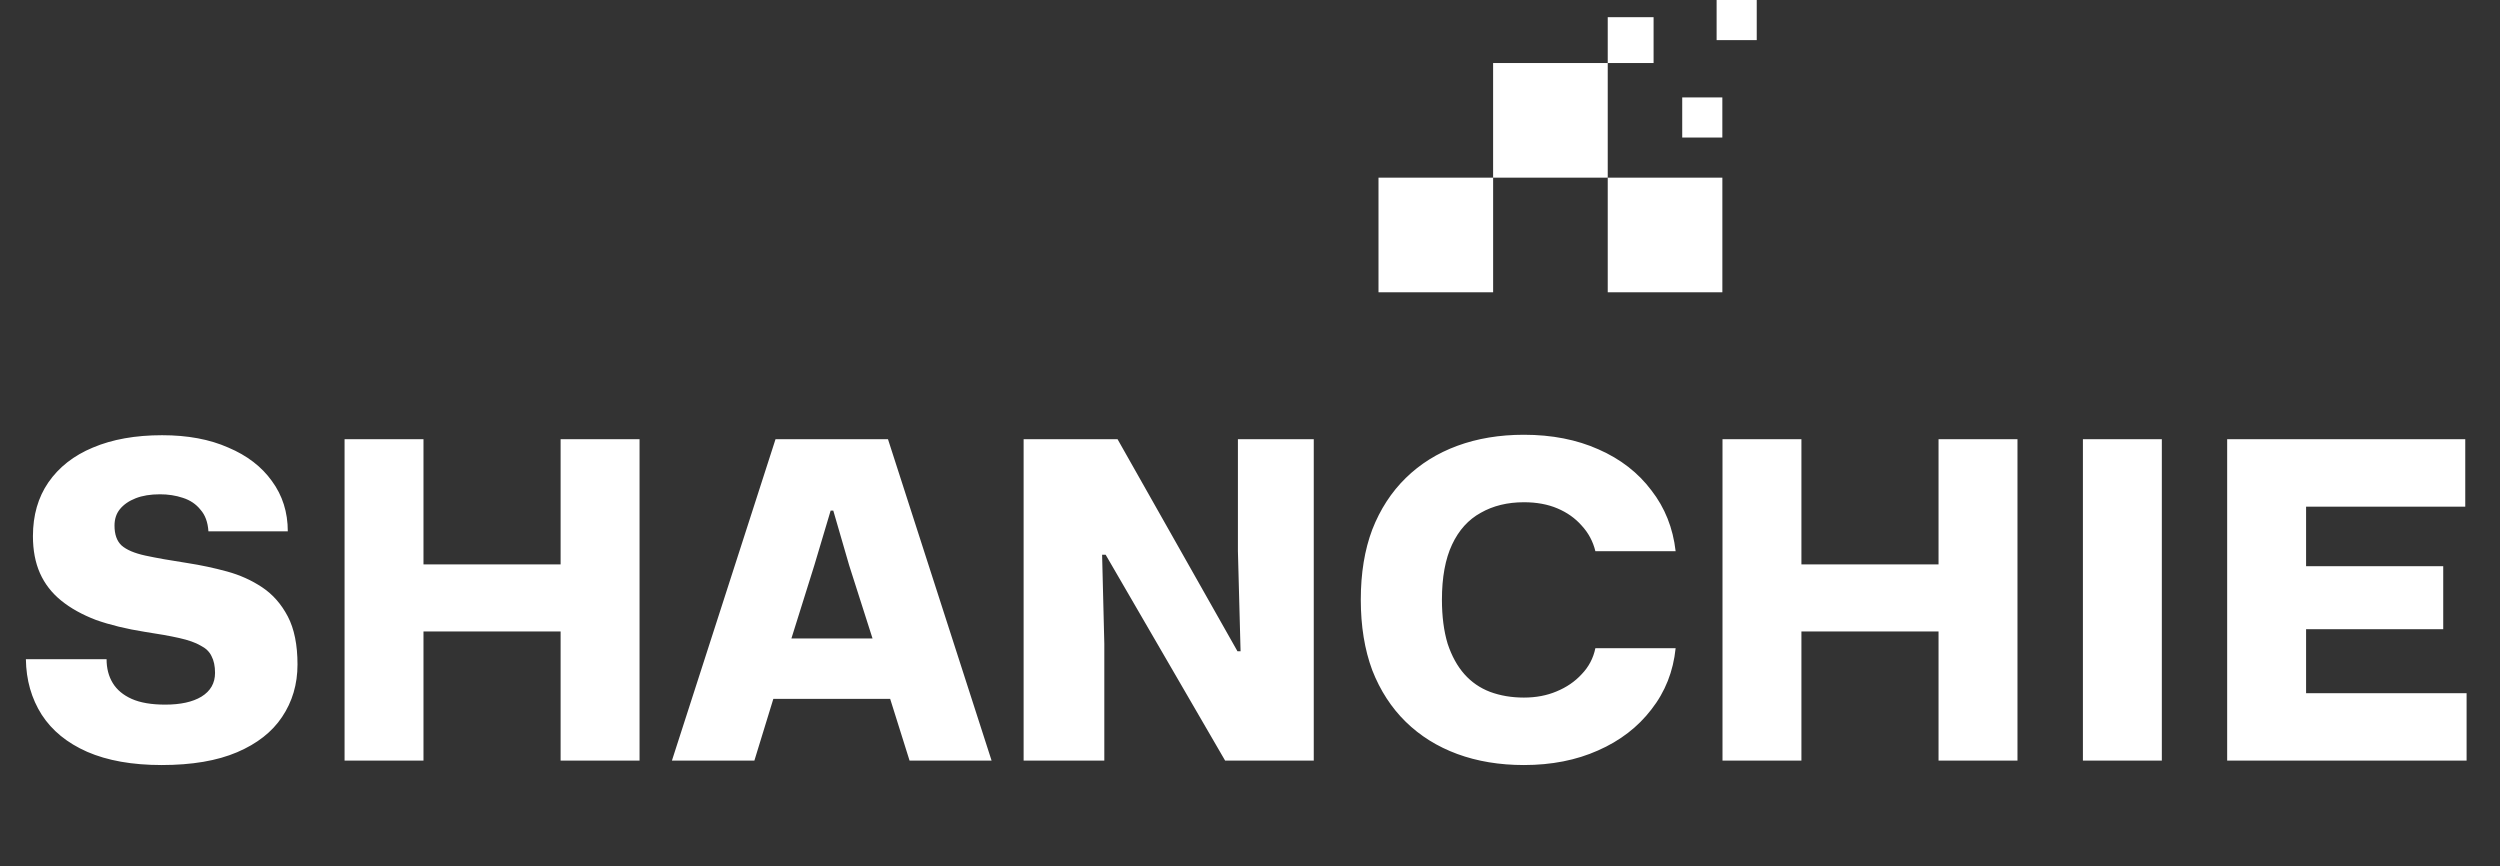 <svg width="127" height="44" viewBox="0 0 127 44" fill="none" xmlns="http://www.w3.org/2000/svg">
<rect x="0" y="0" width="127" height="44" fill="#333333" stroke="none"/>
<path d="M8.214 38.864C6.72 38.864 5.459 38.64 4.428 38.192C3.413 37.744 2.644 37.117 2.121 36.31C1.598 35.489 1.33 34.548 1.315 33.488H5.414C5.414 33.951 5.518 34.354 5.727 34.697C5.936 35.041 6.257 35.31 6.691 35.504C7.124 35.698 7.691 35.795 8.393 35.795C9.169 35.795 9.782 35.661 10.23 35.392C10.693 35.108 10.924 34.705 10.924 34.182C10.924 33.839 10.864 33.555 10.745 33.331C10.64 33.107 10.454 32.928 10.185 32.793C9.931 32.644 9.573 32.517 9.11 32.413C8.647 32.308 8.064 32.204 7.363 32.099C6.422 31.95 5.593 31.748 4.876 31.494C4.174 31.225 3.584 30.897 3.107 30.509C2.629 30.12 2.27 29.657 2.031 29.12C1.792 28.582 1.673 27.955 1.673 27.238C1.673 26.178 1.934 25.267 2.457 24.506C2.995 23.729 3.749 23.139 4.719 22.736C5.705 22.318 6.877 22.109 8.236 22.109C9.535 22.109 10.655 22.318 11.596 22.736C12.552 23.139 13.291 23.707 13.814 24.438C14.351 25.17 14.62 26.021 14.62 26.992H10.588C10.558 26.529 10.424 26.163 10.185 25.894C9.961 25.611 9.662 25.409 9.289 25.29C8.93 25.17 8.542 25.11 8.124 25.11C7.646 25.11 7.236 25.177 6.892 25.312C6.549 25.446 6.28 25.633 6.086 25.872C5.907 26.096 5.817 26.372 5.817 26.701C5.817 27.149 5.936 27.485 6.175 27.709C6.429 27.933 6.832 28.104 7.385 28.224C7.937 28.343 8.654 28.47 9.535 28.605C10.207 28.709 10.872 28.851 11.529 29.03C12.186 29.209 12.783 29.478 13.321 29.837C13.858 30.195 14.291 30.688 14.62 31.315C14.948 31.942 15.113 32.756 15.113 33.757C15.113 34.757 14.851 35.646 14.329 36.422C13.821 37.184 13.059 37.781 12.044 38.214C11.029 38.647 9.752 38.864 8.214 38.864ZM17.504 38.64V22.31H21.513V29.12L21.065 28.672H28.927L28.479 29.12V22.31H32.489V38.64H28.479V31.629L28.927 32.077H21.065L21.513 31.629V38.64H17.504ZM34.133 38.64L39.397 22.31H45.109L50.373 38.64H46.206L45.221 35.504H39.285L38.322 38.64H34.133ZM40.203 32.435H44.325L43.137 28.717L42.331 25.939H42.197L41.368 28.717L40.203 32.435ZM52 38.64V22.31H56.771L62.864 33.085H63.021L62.886 28V22.31H66.739V38.64H62.237L56.166 28.179H55.987L56.099 32.704V38.64H52ZM77.416 38.864C76.177 38.864 75.049 38.677 74.034 38.304C73.018 37.93 72.145 37.385 71.413 36.669C70.681 35.952 70.114 35.078 69.711 34.048C69.322 33.002 69.128 31.808 69.128 30.464C69.128 29.12 69.322 27.933 69.711 26.902C70.114 25.872 70.681 24.998 71.413 24.282C72.145 23.565 73.018 23.02 74.034 22.646C75.049 22.273 76.177 22.086 77.416 22.086C78.835 22.086 80.097 22.333 81.202 22.826C82.322 23.318 83.218 24.013 83.89 24.909C84.576 25.79 84.987 26.82 85.122 28H81.045C80.925 27.507 80.694 27.074 80.35 26.701C80.022 26.327 79.611 26.036 79.118 25.827C78.626 25.618 78.058 25.514 77.416 25.514C76.58 25.514 75.848 25.693 75.221 26.051C74.594 26.395 74.108 26.932 73.765 27.664C73.421 28.396 73.25 29.329 73.25 30.464C73.25 31.315 73.347 32.062 73.541 32.704C73.75 33.331 74.034 33.846 74.392 34.249C74.751 34.653 75.184 34.951 75.691 35.145C76.214 35.34 76.789 35.437 77.416 35.437C78.028 35.437 78.581 35.332 79.074 35.123C79.581 34.914 80.007 34.623 80.35 34.249C80.709 33.876 80.94 33.435 81.045 32.928H85.122C85.002 34.108 84.591 35.145 83.89 36.041C83.203 36.937 82.299 37.632 81.179 38.124C80.074 38.617 78.82 38.864 77.416 38.864ZM87.503 38.64V22.31H91.512V29.12L91.064 28.672H98.926L98.478 29.12V22.31H102.488V38.64H98.478V31.629L98.926 32.077H91.064L91.512 31.629V38.64H87.503ZM105.812 38.64V22.31H109.821V38.64H105.812ZM113.14 38.64V22.31H125.235V25.738H116.32L117.149 24.886V29.613L116.32 28.762H124.116V31.965H116.32L117.149 31.113V36.064L116.32 35.213H125.303V38.64H113.14Z" fill="white"/>
<rect x="70.028" y="9.025" width="5.823" height="5.823" fill="white"/>
<rect x="75.85" y="3.202" width="5.823" height="5.823" fill="white"/>
<rect x="81.673" y="9.025" width="5.823" height="5.823" fill="white"/>
<rect x="81.673" y="0.873" width="2.329" height="2.329" fill="white"/>
<rect x="85.457" y="4.949" width="2.038" height="2.038" fill="white"/>
<rect x="87.204" y="-6.10352e-05" width="2.038" height="2.038" fill="white"/>
</svg>
